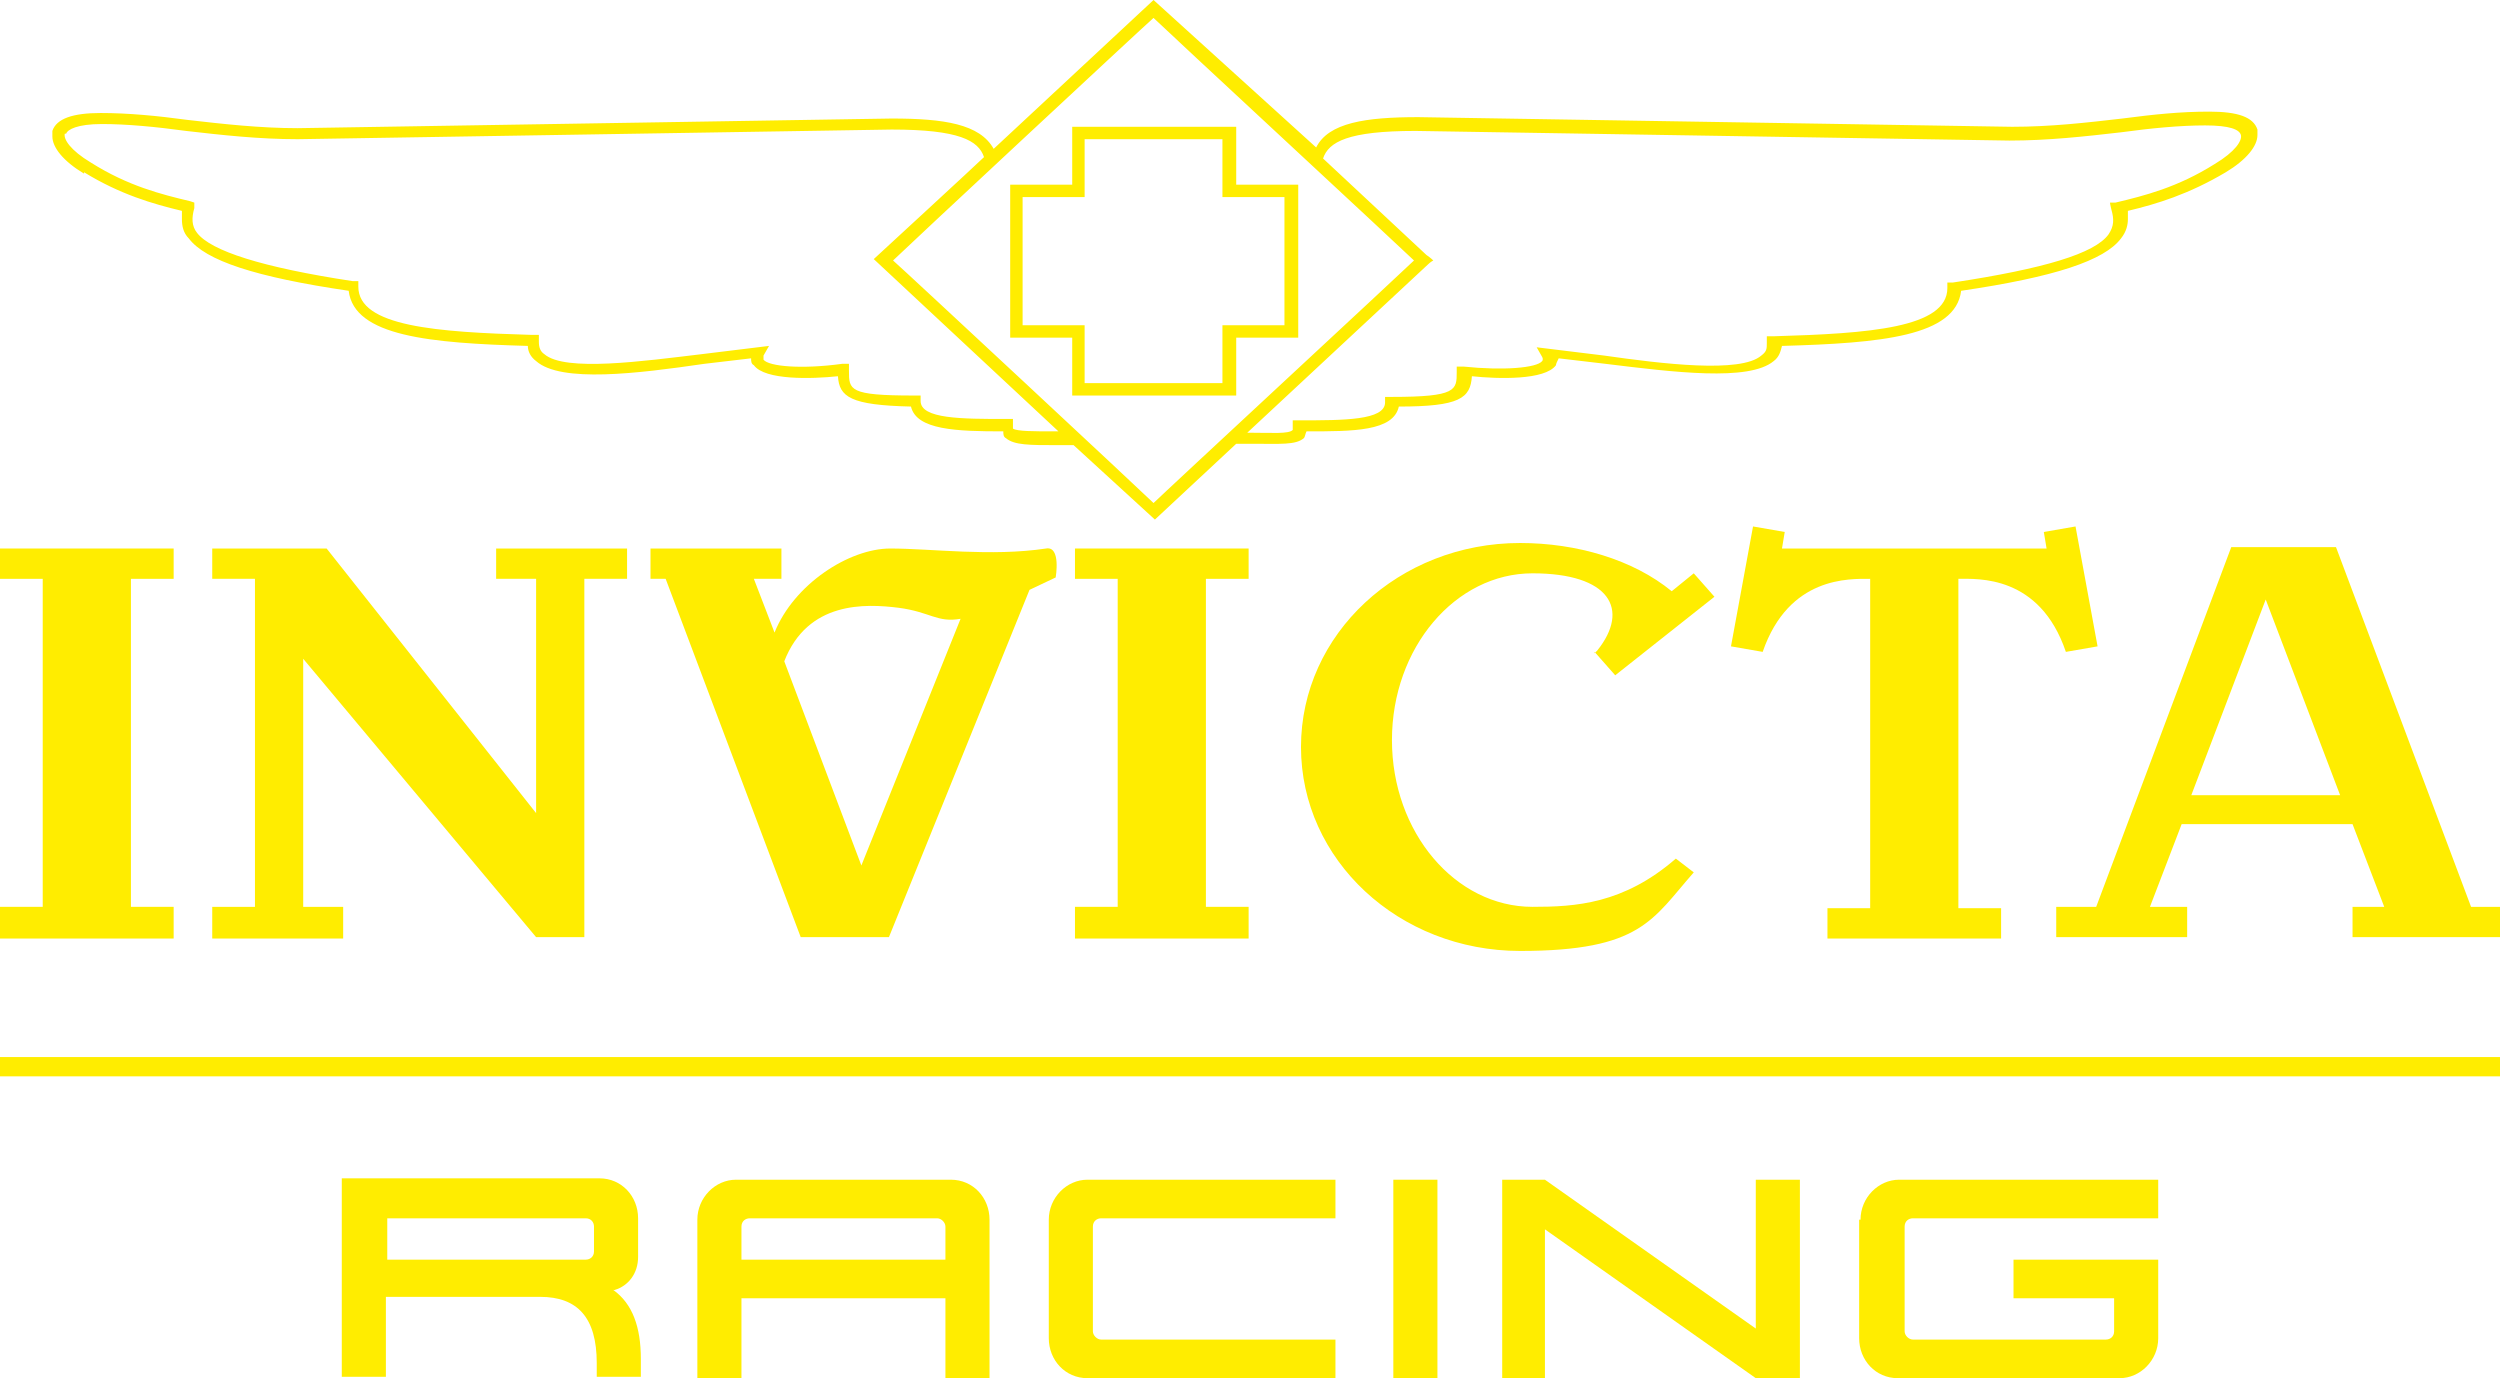 <?xml version="1.0" encoding="UTF-8"?>
<svg id="Layer_1" data-name="Layer 1" xmlns="http://www.w3.org/2000/svg" version="1.1" viewBox="0 0 181.4 100">
  <defs>
    <style>
      .cls-1 {
        fill: #ffed00;
        stroke-width: 0px;
      }
    </style>
  </defs>
  <rect class="cls-1" x="0" y="76.7" width="181.4" height="1.4"/>
  <path class="cls-1" d="M44.6,93.6c1-.3,1.7-1.2,1.7-2.4v-2.8c0-1.6-1.2-2.9-2.8-2.9h-18.7v14.4h3.2v-5.8h11.2c2.7,0,4.1,1.5,4.1,4.8v1h3.2v-1.3c0-2.3-.6-4-2-5ZM43.1,90.8c0,.4-.3.6-.6.6h-14.4v-3h14.4c.4,0,.6.3.6.6v1.8Z"/>
  <path class="cls-1" d="M69.1,85.6h-15.7c-1.5,0-2.8,1.3-2.8,2.9v11.5h3.2v-5.8h14.8v5.8h3.2v-11.5c0-1.6-1.2-2.9-2.8-2.9ZM68.6,91.4h-14.8v-2.4c0-.4.3-.6.6-.6h13.6c.3,0,.6.3.6.6v2.4Z"/>
  <path class="cls-1" d="M76.1,88.5v8.6c0,1.6,1.2,2.9,2.8,2.9h18v-2.8h-17c-.3,0-.6-.3-.6-.6v-7.6c0-.4.3-.6.6-.6h17v-2.8h-18c-1.5,0-2.8,1.3-2.8,2.9Z"/>
  <rect class="cls-1" x="101.1" y="85.6" width="3.2" height="14.4"/>
  <polygon class="cls-1" points="127.4 96.4 112.1 85.6 109 85.6 109 100 112.1 100 112.1 89.2 127.4 100 130.6 100 130.6 85.6 127.4 85.6 127.4 96.4"/>
  <path class="cls-1" d="M134.9,88.5v8.6c0,1.6,1.2,2.9,2.8,2.9h16.1c1.5,0,2.8-1.3,2.8-2.9v-5.7h-10.5v2.8h7.3v2.4c0,.4-.3.6-.6.6h-14c-.3,0-.6-.3-.6-.6v-7.6c0-.4.3-.6.6-.6h17.8v-2.8h-18.8c-1.5,0-2.8,1.3-2.8,2.9Z"/>
  <path class="cls-1" d="M6.1,12.5c2.6,1.6,5,2.3,7.1,2.8,0,.2,0,.4,0,.6,0,.5.1,1,.5,1.4,1.2,1.6,4.8,2.8,11.6,3.8.4,3.3,5.9,3.8,13,4,0,.4.2.8.6,1.1,1.8,1.6,7.4.9,12.2.2,0,0,2.5-.3,3.4-.4,0,.2,0,.4.2.5.8,1.1,4.2,1,6.1.8.1,1.5.9,2.1,5.3,2.2.4,1.7,3.3,1.8,6.7,1.8,0,.2,0,.4.2.5.6.5,1.7.5,3.7.5h1.2s5.9,5.4,5.9,5.4l5.9-5.5h1.2c2,0,3.1.1,3.7-.4.1-.1.1-.3.2-.5,3.4,0,6.3,0,6.7-1.8,4.4,0,5.2-.6,5.3-2.2,1.9.2,5.3.3,6.1-.8,0-.1.1-.3.2-.5.9.1,3.4.4,3.4.4,4.9.6,10.4,1.3,12.2-.2.4-.3.5-.7.6-1.1,7.2-.2,12.6-.7,13-4,6.8-1,10.4-2.2,11.6-3.8.4-.5.5-1,.5-1.4s0-.4,0-.6c2.1-.5,4.4-1.2,7.1-2.8,1.5-.9,2.3-1.9,2.3-2.7s0-.2,0-.4c-.3-.9-1.4-1.3-3.5-1.3s-4,.2-6.3.5c-2.6.3-5.2.6-8,.6l-43.1-.7c-3.8,0-6.5.4-7.4,2.2L83.7,0l-11.6,10.8c-1-1.8-3.6-2.2-7.4-2.2l-43.1.7c-2.7,0-5.4-.3-8-.6-2.2-.3-4.3-.5-6.3-.5s-3.2.4-3.5,1.3c0,.1,0,.2,0,.4,0,.8.8,1.8,2.3,2.7ZM102.7,9.5l43.1.7c2.8,0,5.5-.3,8.1-.6,2.2-.3,4.3-.5,6.1-.5s2.5.3,2.6.7c.1.4-.4,1.2-1.9,2.1-2.7,1.7-5.1,2.3-7.2,2.8h-.4c0,.1.1.5.1.5.2.7.2,1.2-.2,1.8-1,1.4-4.7,2.5-11.3,3.5h-.4v.4c0,2.9-5.7,3.3-12.6,3.5h-.5s0,.5,0,.5c0,.4,0,.6-.4.9-1.5,1.3-7.2.6-11.4,0l-4.9-.6.4.7c.1.2,0,.3,0,.3-.4.5-2.8.7-5.7.4h-.5c0,0,0,.4,0,.4,0,1.3,0,1.8-4.7,1.8h-.5v.4c0,1.3-3,1.3-6.2,1.3h-.5v.4c0,.2,0,.3,0,.3-.3.3-1.5.2-3,.2,0,0-.2,0-.3,0l13.1-12.2c.2-.2.4-.3.4-.3,0,0-.2-.2-.5-.4l-7.5-7c.4-1.2,1.8-2,6.7-2ZM83.7,1.3c.6.6,18.3,17,18.9,17.6-.6.6-18.3,17-18.9,17.6-.6-.6-18.2-17-18.9-17.6.6-.6,18.2-17,18.9-17.6ZM4.8,9.7c.1-.3.8-.7,2.6-.7s3.9.2,6.1.5c2.6.3,5.3.6,8.1.6l43.1-.7c4.9,0,6.3.8,6.7,2-.4.4-8,7.4-8,7.4l13.4,12.5c-.1,0-.3,0-.3,0-1.5,0-2.7,0-3-.2,0,0,0,0,0-.3v-.4h-.5c-3.2,0-6.2,0-6.2-1.3v-.4h-.5c-4.7,0-4.7-.4-4.7-1.8v-.5h-.5c-2.9.4-5.3.2-5.7-.3,0,0,0,0,0-.3l.4-.7-4.9.6c-4.2.5-9.9,1.3-11.4,0-.3-.2-.4-.5-.4-.9v-.5s-.5,0-.5,0c-6.9-.2-12.6-.6-12.6-3.5v-.4h-.4c-6.6-1-10.3-2.2-11.3-3.5-.4-.5-.4-1.1-.2-1.8v-.4c0,0-.3-.1-.3-.1-2.1-.5-4.5-1.1-7.2-2.8-1.5-.9-2-1.7-1.9-2.1Z"/>
  <path class="cls-1" d="M77.8,24.5v4.2h11.9v-4.2h4.5v-11.1h-4.5v-4.2h-11.9v4.2h-4.5v11.1h4.5ZM74.2,14.3h4.5v-4.2h10v4.2h4.5v9.3h-4.5v4.2h-10v-4.2h-4.5v-9.3Z"/>
  <polygon class="cls-1" points="12.6 65.8 9.5 65.8 9.5 42 12.6 42 12.6 39.8 0 39.8 0 42 3.1 42 3.1 65.8 0 65.8 0 68.1 12.6 68.1 12.6 65.8"/>
  <polygon class="cls-1" points="90.6 42 90.6 39.8 78 39.8 78 42 81.1 42 81.1 65.8 78 65.8 78 68.1 90.6 68.1 90.6 65.8 87.5 65.8 87.5 42 90.6 42"/>
  <path class="cls-1" d="M56.7,39.8h-9.5v2.2h1.1l9.8,26h6.4l10.2-25.2,1.9-.9s.4-2.3-.7-2.1c-4,.6-8.3,0-11.3,0s-7,2.6-8.4,6.1l-1.5-3.9h2v-2.2ZM56.9,48c1.7-4.4,5.9-4.2,8.3-3.9,2.3.3,2.8,1.1,4.5.8l-7.2,17.9-5.7-15.1v.2Z"/>
  <polygon class="cls-1" points="38.9 68 42.4 68 42.4 42 45.5 42 45.5 39.8 36 39.8 36 42 38.9 42 38.9 59 23.7 39.8 15.4 39.8 15.4 42 18.5 42 18.5 65.8 15.4 65.8 15.4 68.1 24.9 68.1 24.9 65.8 22 65.8 22 47.8 38.9 68"/>
  <path class="cls-1" d="M115.7,47.3l1.5,1.7,7.2-5.7-1.5-1.7-1.6,1.3c-2.8-2.3-6.9-3.5-11-3.5-8.8,0-15.9,6.6-15.9,14.8s7.1,14.8,15.9,14.8,9.6-2.3,12.6-5.7l-1.3-1c-3.8,3.3-7.3,3.5-10.4,3.5-5.6,0-10.2-5.4-10.2-12.1s4.6-12.1,10.2-12.1,7.1,2.6,4.7,5.6l-.2.2Z"/>
  <path class="cls-1" d="M142.1,42c1.4,0,5.9-.3,7.8,5.3l2.3-.4-1.6-8.7-2.3.4.2,1.2h-19.2l.2-1.2-2.3-.4-1.6,8.7,2.3.4c1.9-5.5,6.3-5.3,7.8-5.3v23.9h-3.1v2.2h12.6v-2.2h-3.1v-23.9h0Z"/>
  <path class="cls-1" d="M151.9,65.8h-2.7v2.2h9.5v-2.2h-2.7l2.3-6h12.4l2.3,6h-2.3v2.2h10.9v-2.2h-2.3l-9.8-26.1h-7.6l-9.8,26.1ZM169.7,57.7h-10.7l5.4-14.2,5.4,14.2Z"/>
</svg>